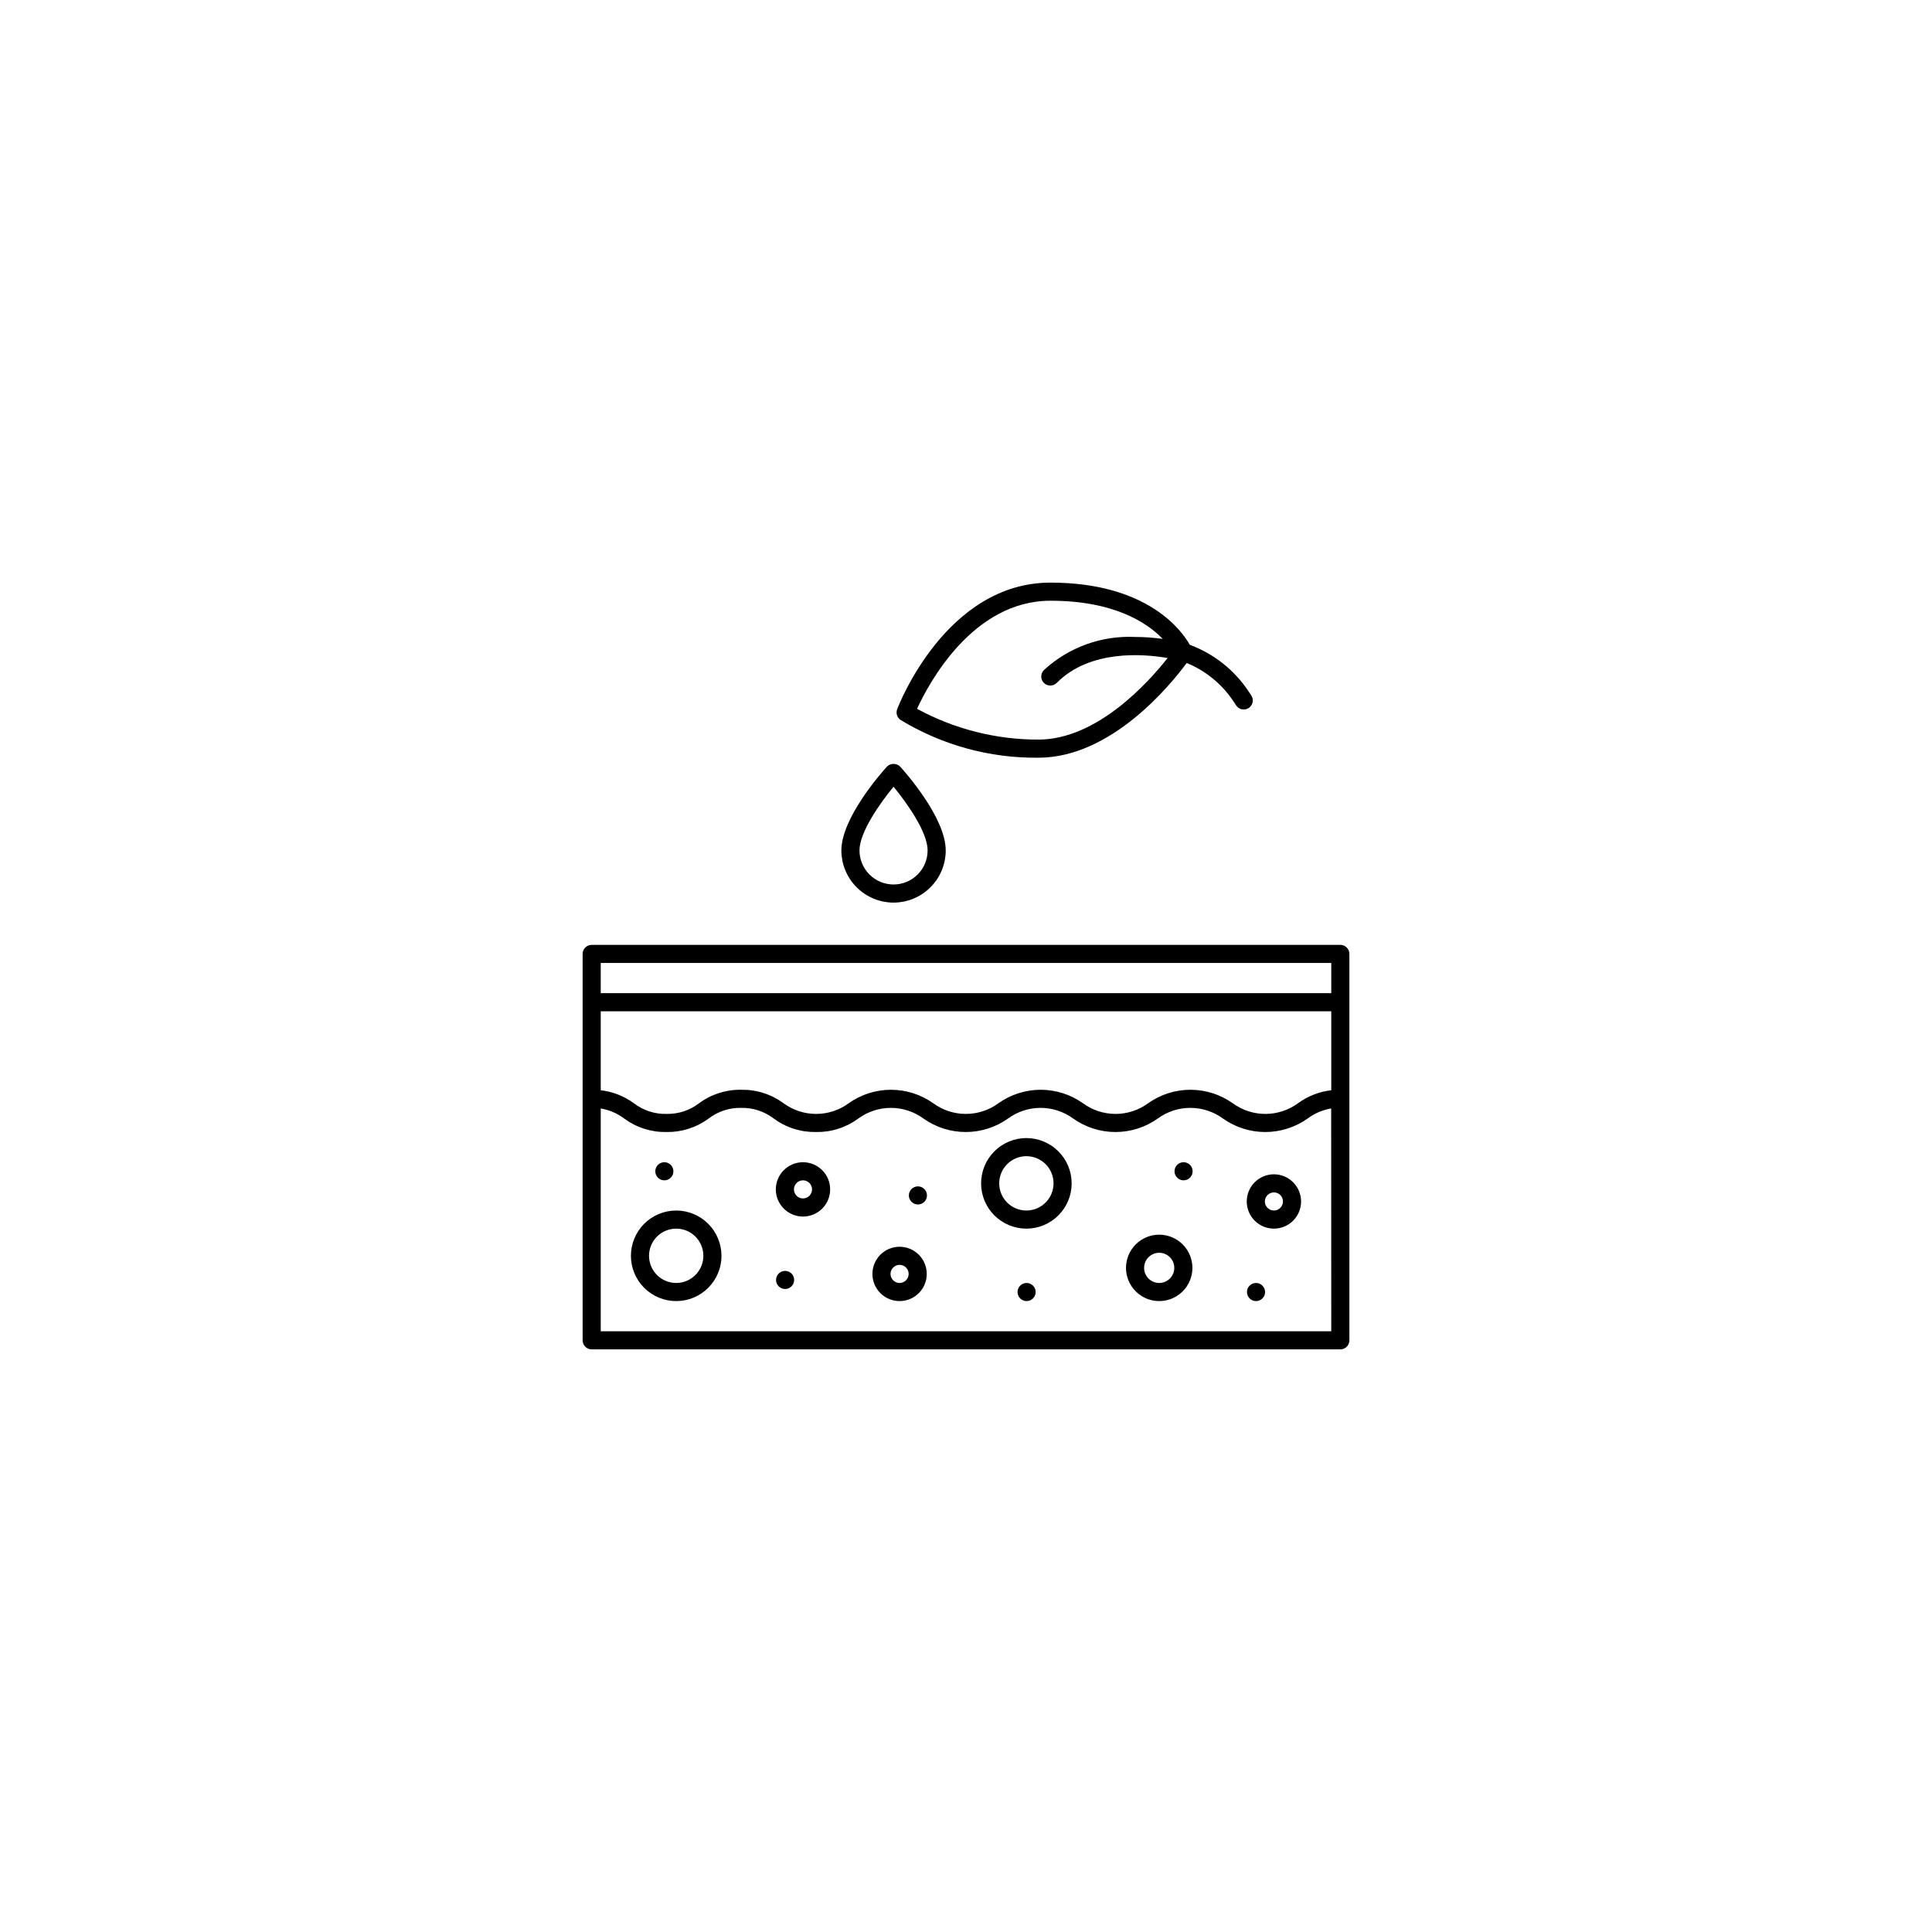 <svg xmlns="http://www.w3.org/2000/svg" xmlns:xlink="http://www.w3.org/1999/xlink" width="1080" zoomAndPan="magnify" viewBox="0 0 810 810" height="1080" preserveAspectRatio="xMidYMid meet" version="1.0"><path fill="#000000" d="M 561.938 396.141 L 248.062 396.141 C 247.559 396.141 247.074 396.238 246.609 396.43 C 246.145 396.621 245.734 396.898 245.379 397.254 C 245.023 397.609 244.746 398.02 244.555 398.484 C 244.363 398.949 244.266 399.434 244.266 399.938 L 244.266 561.938 C 244.266 562.441 244.363 562.926 244.555 563.391 C 244.746 563.855 245.023 564.266 245.379 564.621 C 245.734 564.977 246.145 565.254 246.609 565.445 C 247.074 565.637 247.559 565.734 248.062 565.734 L 561.938 565.734 C 562.441 565.734 562.926 565.637 563.391 565.445 C 563.855 565.254 564.266 564.977 564.621 564.621 C 564.977 564.266 565.254 563.855 565.445 563.391 C 565.637 562.926 565.734 562.441 565.734 561.938 L 565.734 399.938 C 565.734 399.434 565.637 398.949 565.445 398.484 C 565.254 398.02 564.977 397.609 564.621 397.254 C 564.266 396.898 563.855 396.621 563.391 396.43 C 562.926 396.238 562.441 396.141 561.938 396.141 Z M 558.141 558.141 L 251.859 558.141 L 251.859 464.738 C 255.473 465.34 258.742 466.738 261.676 468.934 C 264.238 470.828 267.035 472.258 270.066 473.23 C 273.102 474.199 276.211 474.66 279.395 474.605 C 282.578 474.66 285.688 474.203 288.723 473.23 C 291.754 472.262 294.551 470.828 297.113 468.934 C 299.066 467.441 301.215 466.312 303.551 465.551 C 305.891 464.785 308.289 464.43 310.746 464.48 C 313.203 464.43 315.602 464.785 317.938 465.547 C 320.273 466.312 322.418 467.441 324.371 468.934 C 326.938 470.828 329.738 472.262 332.777 473.234 C 335.82 474.203 338.934 474.66 342.125 474.605 C 345.312 474.66 348.426 474.203 351.465 473.234 C 354.504 472.262 357.309 470.828 359.871 468.934 C 360.855 468.215 361.891 467.578 362.973 467.023 C 364.055 466.469 365.176 466 366.336 465.621 C 367.492 465.242 368.672 464.957 369.875 464.766 C 371.078 464.574 372.289 464.48 373.508 464.48 C 374.723 464.48 375.934 464.574 377.137 464.766 C 378.34 464.957 379.52 465.242 380.676 465.621 C 381.836 466 382.957 466.469 384.039 467.023 C 385.125 467.578 386.156 468.215 387.141 468.934 C 388.426 469.852 389.777 470.664 391.191 471.371 C 392.605 472.078 394.066 472.672 395.574 473.152 C 397.078 473.633 398.613 473.996 400.176 474.238 C 401.734 474.48 403.309 474.605 404.887 474.605 C 406.469 474.605 408.039 474.48 409.602 474.238 C 411.164 473.996 412.699 473.633 414.203 473.152 C 415.711 472.672 417.172 472.078 418.586 471.371 C 420 470.664 421.348 469.852 422.637 468.934 C 423.621 468.215 424.656 467.578 425.738 467.023 C 426.82 466.465 427.941 466 429.102 465.621 C 430.258 465.242 431.438 464.957 432.641 464.766 C 433.844 464.574 435.055 464.48 436.273 464.48 C 437.492 464.48 438.703 464.574 439.906 464.766 C 441.109 464.957 442.289 465.242 443.445 465.621 C 444.605 466 445.727 466.465 446.809 467.023 C 447.895 467.578 448.926 468.215 449.91 468.934 C 451.199 469.852 452.551 470.664 453.965 471.371 C 455.379 472.078 456.836 472.672 458.344 473.152 C 459.848 473.633 461.383 473.996 462.945 474.238 C 464.508 474.484 466.078 474.605 467.66 474.605 C 469.242 474.605 470.812 474.484 472.375 474.238 C 473.938 473.996 475.473 473.633 476.98 473.152 C 478.484 472.672 479.945 472.078 481.359 471.371 C 482.773 470.664 484.125 469.852 485.414 468.934 C 486.398 468.215 487.43 467.578 488.516 467.023 C 489.602 466.465 490.723 466 491.883 465.621 C 493.039 465.242 494.223 464.957 495.426 464.766 C 496.629 464.574 497.84 464.48 499.059 464.48 C 500.277 464.48 501.488 464.574 502.691 464.766 C 503.895 464.957 505.078 465.242 506.234 465.621 C 507.395 466 508.516 466.465 509.602 467.023 C 510.688 467.578 511.719 468.215 512.703 468.934 C 513.996 469.852 515.348 470.664 516.762 471.371 C 518.18 472.078 519.641 472.672 521.148 473.152 C 522.656 473.633 524.191 473.996 525.754 474.238 C 527.32 474.484 528.891 474.605 530.473 474.605 C 532.055 474.605 533.629 474.484 535.191 474.238 C 536.758 473.996 538.293 473.633 539.801 473.152 C 541.309 472.672 542.77 472.078 544.184 471.371 C 545.602 470.664 546.953 469.852 548.242 468.934 C 551.191 466.738 554.477 465.34 558.102 464.73 Z M 558.141 457.09 C 555.613 457.379 553.168 457.988 550.801 458.918 C 548.43 459.844 546.219 461.059 544.168 462.562 C 543.184 463.281 542.148 463.918 541.062 464.473 C 539.977 465.027 538.855 465.496 537.695 465.875 C 536.535 466.25 535.355 466.535 534.148 466.727 C 532.945 466.918 531.734 467.016 530.516 467.016 C 529.297 467.016 528.082 466.918 526.879 466.727 C 525.676 466.535 524.492 466.25 523.332 465.875 C 522.176 465.496 521.051 465.027 519.965 464.473 C 518.883 463.918 517.848 463.281 516.859 462.562 C 515.57 461.645 514.219 460.832 512.805 460.125 C 511.391 459.418 509.93 458.824 508.422 458.344 C 506.914 457.859 505.379 457.5 503.816 457.254 C 502.254 457.012 500.68 456.891 499.098 456.891 C 497.516 456.891 495.945 457.012 494.383 457.254 C 492.82 457.5 491.285 457.859 489.777 458.344 C 488.27 458.824 486.809 459.418 485.395 460.125 C 483.98 460.832 482.625 461.645 481.336 462.562 C 480.355 463.281 479.32 463.918 478.234 464.473 C 477.152 465.027 476.031 465.496 474.871 465.875 C 473.715 466.25 472.535 466.535 471.332 466.727 C 470.129 466.918 468.918 467.016 467.699 467.016 C 466.48 467.016 465.27 466.918 464.066 466.727 C 462.863 466.535 461.684 466.25 460.523 465.875 C 459.367 465.496 458.246 465.027 457.16 464.473 C 456.078 463.918 455.043 463.281 454.062 462.562 C 452.773 461.645 451.422 460.832 450.008 460.125 C 448.594 459.418 447.137 458.824 445.629 458.344 C 444.125 457.863 442.59 457.5 441.027 457.258 C 439.465 457.012 437.895 456.891 436.312 456.891 C 434.734 456.891 433.16 457.012 431.602 457.258 C 430.039 457.5 428.504 457.863 427 458.344 C 425.492 458.824 424.035 459.418 422.621 460.125 C 421.207 460.832 419.855 461.645 418.566 462.562 C 417.586 463.281 416.551 463.918 415.469 464.473 C 414.383 465.027 413.262 465.496 412.105 465.875 C 410.945 466.254 409.766 466.535 408.562 466.73 C 407.359 466.922 406.148 467.016 404.934 467.016 C 403.715 467.016 402.504 466.922 401.301 466.73 C 400.098 466.535 398.918 466.254 397.758 465.875 C 396.602 465.496 395.48 465.027 394.395 464.473 C 393.312 463.918 392.277 463.281 391.297 462.562 C 390.008 461.645 388.656 460.832 387.242 460.125 C 385.828 459.418 384.367 458.824 382.863 458.344 C 381.355 457.863 379.824 457.5 378.262 457.258 C 376.699 457.012 375.129 456.891 373.547 456.891 C 371.965 456.891 370.395 457.012 368.832 457.258 C 367.27 457.5 365.734 457.863 364.23 458.344 C 362.723 458.824 361.266 459.418 359.852 460.125 C 358.438 460.832 357.086 461.645 355.797 462.562 C 354.816 463.281 353.781 463.918 352.699 464.473 C 351.613 465.027 350.492 465.496 349.336 465.875 C 348.18 466.25 346.996 466.535 345.797 466.727 C 344.594 466.918 343.383 467.016 342.164 467.016 C 340.945 467.016 339.734 466.918 338.535 466.727 C 337.332 466.535 336.152 466.25 334.992 465.875 C 333.836 465.496 332.715 465.027 331.633 464.473 C 330.547 463.918 329.516 463.281 328.531 462.562 C 325.969 460.668 323.172 459.234 320.141 458.266 C 317.105 457.293 313.996 456.836 310.812 456.891 C 307.621 456.832 304.508 457.289 301.469 458.262 C 298.43 459.23 295.629 460.664 293.062 462.562 C 291.109 464.055 288.965 465.184 286.629 465.945 C 284.293 466.711 281.898 467.066 279.441 467.016 C 276.977 467.07 274.574 466.719 272.23 465.953 C 269.887 465.191 267.738 464.059 265.781 462.562 C 263.738 461.062 261.535 459.848 259.176 458.922 C 256.816 457.992 254.379 457.383 251.859 457.09 L 251.859 423.984 L 558.141 423.984 Z M 558.141 416.391 L 251.859 416.391 L 251.859 403.734 L 558.141 403.734 Z M 558.141 416.391 " fill-opacity="1" fill-rule="nonzero"/><path fill="#000000" d="M 283.5 507.516 C 282.879 507.516 282.258 507.547 281.641 507.605 C 281.02 507.668 280.406 507.758 279.797 507.879 C 279.188 508 278.586 508.152 277.988 508.332 C 277.395 508.512 276.809 508.723 276.234 508.961 C 275.66 509.199 275.098 509.465 274.551 509.758 C 274.004 510.051 273.469 510.371 272.953 510.715 C 272.438 511.059 271.938 511.43 271.457 511.824 C 270.977 512.219 270.516 512.637 270.074 513.074 C 269.637 513.516 269.219 513.977 268.824 514.457 C 268.43 514.938 268.059 515.438 267.715 515.953 C 267.371 516.469 267.051 517.004 266.758 517.551 C 266.465 518.098 266.199 518.66 265.961 519.234 C 265.723 519.809 265.512 520.395 265.332 520.988 C 265.152 521.586 265 522.188 264.879 522.797 C 264.758 523.406 264.668 524.02 264.605 524.641 C 264.547 525.258 264.516 525.879 264.516 526.5 C 264.516 527.121 264.547 527.742 264.605 528.359 C 264.668 528.98 264.758 529.594 264.879 530.203 C 265 530.812 265.152 531.414 265.332 532.012 C 265.512 532.605 265.723 533.191 265.961 533.766 C 266.199 534.34 266.465 534.902 266.758 535.449 C 267.051 535.996 267.371 536.531 267.715 537.047 C 268.059 537.562 268.43 538.062 268.824 538.543 C 269.219 539.023 269.637 539.484 270.074 539.926 C 270.516 540.363 270.977 540.781 271.457 541.176 C 271.938 541.57 272.438 541.941 272.953 542.285 C 273.469 542.629 274.004 542.949 274.551 543.242 C 275.098 543.535 275.66 543.801 276.234 544.039 C 276.809 544.277 277.395 544.488 277.988 544.668 C 278.586 544.848 279.188 545 279.797 545.121 C 280.406 545.242 281.02 545.332 281.641 545.395 C 282.258 545.453 282.879 545.484 283.5 545.484 C 284.121 545.484 284.742 545.453 285.359 545.395 C 285.98 545.332 286.594 545.242 287.203 545.121 C 287.812 545 288.414 544.848 289.012 544.668 C 289.605 544.488 290.191 544.277 290.766 544.039 C 291.34 543.801 291.902 543.535 292.449 543.242 C 292.996 542.949 293.531 542.629 294.047 542.285 C 294.562 541.941 295.062 541.57 295.543 541.176 C 296.023 540.781 296.484 540.363 296.926 539.926 C 297.363 539.484 297.781 539.023 298.176 538.543 C 298.57 538.062 298.941 537.562 299.285 537.047 C 299.629 536.531 299.949 535.996 300.242 535.449 C 300.535 534.902 300.801 534.34 301.039 533.766 C 301.277 533.191 301.488 532.605 301.668 532.012 C 301.848 531.414 302 530.812 302.121 530.203 C 302.242 529.594 302.332 528.98 302.395 528.359 C 302.453 527.742 302.484 527.121 302.484 526.5 C 302.484 525.879 302.453 525.258 302.391 524.641 C 302.328 524.02 302.238 523.406 302.117 522.797 C 301.992 522.188 301.844 521.586 301.66 520.992 C 301.48 520.398 301.27 519.812 301.031 519.238 C 300.793 518.664 300.527 518.105 300.234 517.555 C 299.941 517.008 299.621 516.477 299.277 515.957 C 298.934 515.441 298.562 514.945 298.168 514.465 C 297.773 513.984 297.355 513.523 296.918 513.082 C 296.477 512.645 296.016 512.227 295.535 511.832 C 295.055 511.438 294.559 511.066 294.043 510.723 C 293.523 510.379 292.992 510.059 292.445 509.766 C 291.895 509.473 291.336 509.207 290.762 508.969 C 290.188 508.73 289.602 508.52 289.008 508.34 C 288.414 508.156 287.812 508.008 287.203 507.883 C 286.594 507.762 285.977 507.672 285.359 507.609 C 284.742 507.547 284.121 507.516 283.5 507.516 Z M 283.5 537.891 C 282.754 537.891 282.012 537.816 281.277 537.672 C 280.543 537.527 279.832 537.309 279.141 537.023 C 278.449 536.738 277.793 536.387 277.172 535.973 C 276.551 535.555 275.973 535.082 275.445 534.555 C 274.918 534.027 274.445 533.449 274.027 532.828 C 273.613 532.207 273.262 531.551 272.977 530.859 C 272.691 530.168 272.473 529.457 272.328 528.723 C 272.184 527.988 272.109 527.246 272.109 526.5 C 272.109 525.754 272.184 525.012 272.328 524.277 C 272.473 523.543 272.691 522.832 272.977 522.141 C 273.262 521.449 273.613 520.793 274.027 520.172 C 274.445 519.551 274.918 518.973 275.445 518.445 C 275.973 517.918 276.551 517.445 277.172 517.027 C 277.793 516.613 278.449 516.262 279.141 515.977 C 279.832 515.691 280.543 515.473 281.277 515.328 C 282.012 515.184 282.754 515.109 283.5 515.109 C 284.246 515.109 284.988 515.184 285.723 515.328 C 286.457 515.473 287.168 515.691 287.859 515.977 C 288.551 516.262 289.207 516.613 289.828 517.027 C 290.449 517.445 291.027 517.918 291.555 518.445 C 292.082 518.973 292.555 519.551 292.973 520.172 C 293.387 520.793 293.738 521.449 294.023 522.141 C 294.309 522.832 294.527 523.543 294.672 524.277 C 294.816 525.012 294.891 525.754 294.891 526.5 C 294.891 527.246 294.816 527.988 294.668 528.723 C 294.523 529.453 294.305 530.168 294.02 530.855 C 293.734 531.547 293.383 532.203 292.965 532.824 C 292.551 533.445 292.078 534.02 291.551 534.551 C 291.02 535.078 290.445 535.551 289.824 535.965 C 289.203 536.383 288.547 536.734 287.855 537.02 C 287.168 537.305 286.453 537.523 285.723 537.668 C 284.988 537.816 284.246 537.891 283.5 537.891 Z M 283.5 537.891 " fill-opacity="1" fill-rule="nonzero"/><path fill="#000000" d="M 430.312 477.141 C 429.691 477.141 429.07 477.172 428.453 477.23 C 427.832 477.293 427.219 477.383 426.609 477.504 C 426 477.625 425.398 477.777 424.801 477.957 C 424.207 478.137 423.621 478.348 423.047 478.586 C 422.473 478.824 421.91 479.09 421.363 479.383 C 420.816 479.676 420.281 479.996 419.766 480.34 C 419.25 480.684 418.75 481.055 418.27 481.449 C 417.789 481.844 417.328 482.262 416.887 482.699 C 416.449 483.141 416.031 483.602 415.637 484.082 C 415.242 484.562 414.871 485.062 414.527 485.578 C 414.184 486.094 413.863 486.629 413.57 487.176 C 413.277 487.723 413.012 488.285 412.773 488.859 C 412.535 489.434 412.324 490.02 412.145 490.613 C 411.965 491.211 411.812 491.812 411.691 492.422 C 411.57 493.031 411.48 493.645 411.418 494.266 C 411.359 494.883 411.328 495.504 411.328 496.125 C 411.328 496.746 411.359 497.367 411.418 497.984 C 411.48 498.605 411.57 499.219 411.691 499.828 C 411.812 500.438 411.965 501.039 412.145 501.637 C 412.324 502.23 412.535 502.816 412.773 503.391 C 413.012 503.965 413.277 504.527 413.57 505.074 C 413.863 505.621 414.184 506.156 414.527 506.672 C 414.871 507.188 415.242 507.688 415.637 508.168 C 416.031 508.648 416.449 509.109 416.887 509.551 C 417.328 509.988 417.789 510.406 418.27 510.801 C 418.75 511.195 419.25 511.566 419.766 511.91 C 420.281 512.254 420.816 512.574 421.363 512.867 C 421.91 513.16 422.473 513.426 423.047 513.664 C 423.621 513.902 424.207 514.113 424.801 514.293 C 425.398 514.473 426 514.625 426.609 514.746 C 427.219 514.867 427.832 514.957 428.453 515.02 C 429.07 515.078 429.691 515.109 430.312 515.109 C 430.934 515.109 431.555 515.078 432.172 515.02 C 432.793 514.957 433.406 514.867 434.016 514.746 C 434.625 514.625 435.227 514.473 435.824 514.293 C 436.418 514.113 437.004 513.902 437.578 513.664 C 438.152 513.426 438.715 513.16 439.262 512.867 C 439.809 512.574 440.344 512.254 440.859 511.91 C 441.375 511.566 441.875 511.195 442.355 510.801 C 442.836 510.406 443.297 509.988 443.738 509.551 C 444.176 509.109 444.594 508.648 444.988 508.168 C 445.383 507.688 445.75 507.188 446.098 506.672 C 446.441 506.156 446.762 505.621 447.055 505.074 C 447.348 504.527 447.613 503.965 447.852 503.391 C 448.09 502.816 448.301 502.23 448.48 501.637 C 448.66 501.039 448.812 500.438 448.934 499.828 C 449.055 499.219 449.145 498.605 449.207 497.984 C 449.266 497.367 449.297 496.746 449.297 496.125 C 449.297 495.504 449.266 494.883 449.203 494.266 C 449.141 493.648 449.051 493.031 448.93 492.422 C 448.805 491.812 448.656 491.211 448.473 490.617 C 448.293 490.023 448.082 489.438 447.844 488.863 C 447.605 488.289 447.34 487.73 447.047 487.18 C 446.754 486.633 446.434 486.102 446.09 485.582 C 445.746 485.066 445.375 484.57 444.98 484.09 C 444.586 483.609 444.168 483.148 443.73 482.707 C 443.289 482.27 442.828 481.852 442.348 481.457 C 441.867 481.062 441.371 480.691 440.855 480.348 C 440.336 480.004 439.805 479.684 439.258 479.391 C 438.707 479.098 438.148 478.832 437.574 478.594 C 437 478.355 436.414 478.145 435.82 477.965 C 435.227 477.781 434.625 477.633 434.016 477.508 C 433.406 477.387 432.789 477.297 432.172 477.234 C 431.555 477.172 430.934 477.141 430.312 477.141 Z M 430.312 507.516 C 429.566 507.516 428.824 507.441 428.09 507.297 C 427.355 507.152 426.645 506.934 425.953 506.648 C 425.262 506.363 424.605 506.012 423.984 505.598 C 423.363 505.18 422.785 504.707 422.258 504.18 C 421.73 503.652 421.258 503.074 420.84 502.453 C 420.426 501.832 420.074 501.176 419.789 500.484 C 419.504 499.793 419.285 499.082 419.141 498.348 C 418.996 497.613 418.922 496.871 418.922 496.125 C 418.922 495.379 418.996 494.637 419.141 493.902 C 419.285 493.168 419.504 492.457 419.789 491.766 C 420.074 491.074 420.426 490.418 420.84 489.797 C 421.258 489.176 421.73 488.598 422.258 488.07 C 422.785 487.543 423.363 487.07 423.984 486.652 C 424.605 486.238 425.262 485.887 425.953 485.602 C 426.645 485.316 427.355 485.098 428.09 484.953 C 428.824 484.809 429.566 484.734 430.312 484.734 C 431.059 484.734 431.801 484.809 432.535 484.953 C 433.27 485.098 433.98 485.316 434.672 485.602 C 435.363 485.887 436.02 486.238 436.641 486.652 C 437.262 487.07 437.84 487.543 438.367 488.07 C 438.895 488.598 439.367 489.176 439.785 489.797 C 440.199 490.418 440.551 491.074 440.836 491.766 C 441.121 492.457 441.34 493.168 441.484 493.902 C 441.629 494.637 441.703 495.379 441.703 496.125 C 441.703 496.871 441.629 497.613 441.48 498.348 C 441.336 499.078 441.117 499.793 440.832 500.48 C 440.547 501.172 440.195 501.828 439.777 502.449 C 439.363 503.07 438.891 503.645 438.363 504.176 C 437.832 504.703 437.258 505.176 436.637 505.59 C 436.016 506.008 435.359 506.359 434.668 506.645 C 433.98 506.93 433.266 507.148 432.535 507.293 C 431.801 507.441 431.059 507.516 430.312 507.516 Z M 430.312 507.516 " fill-opacity="1" fill-rule="nonzero"/><path fill="#000000" d="M 486 517.641 C 485.086 517.641 484.18 517.73 483.285 517.906 C 482.387 518.086 481.516 518.352 480.672 518.699 C 479.828 519.051 479.027 519.48 478.266 519.988 C 477.504 520.496 476.801 521.07 476.156 521.719 C 475.508 522.363 474.934 523.066 474.426 523.828 C 473.918 524.59 473.488 525.391 473.137 526.234 C 472.789 527.078 472.523 527.949 472.344 528.848 C 472.168 529.742 472.078 530.648 472.078 531.562 C 472.078 532.477 472.168 533.383 472.344 534.277 C 472.523 535.176 472.789 536.047 473.137 536.891 C 473.488 537.734 473.918 538.535 474.426 539.297 C 474.934 540.059 475.508 540.762 476.156 541.406 C 476.801 542.055 477.504 542.629 478.266 543.137 C 479.027 543.645 479.828 544.074 480.672 544.426 C 481.516 544.773 482.387 545.039 483.285 545.219 C 484.18 545.395 485.086 545.484 486 545.484 C 486.914 545.484 487.82 545.395 488.715 545.219 C 489.613 545.039 490.484 544.773 491.328 544.426 C 492.172 544.074 492.973 543.645 493.734 543.137 C 494.496 542.629 495.199 542.055 495.844 541.406 C 496.492 540.762 497.066 540.059 497.574 539.297 C 498.082 538.535 498.512 537.734 498.863 536.891 C 499.211 536.047 499.477 535.176 499.656 534.277 C 499.832 533.383 499.922 532.477 499.922 531.562 C 499.922 530.648 499.832 529.742 499.652 528.848 C 499.473 527.949 499.211 527.082 498.859 526.238 C 498.508 525.391 498.082 524.59 497.574 523.832 C 497.066 523.07 496.488 522.367 495.84 521.723 C 495.195 521.074 494.492 520.496 493.73 519.988 C 492.973 519.48 492.172 519.055 491.324 518.703 C 490.48 518.352 489.613 518.09 488.715 517.91 C 487.82 517.73 486.914 517.641 486 517.641 Z M 486 537.891 C 485.586 537.891 485.172 537.852 484.766 537.77 C 484.359 537.688 483.961 537.566 483.578 537.41 C 483.195 537.25 482.828 537.055 482.484 536.824 C 482.141 536.594 481.82 536.332 481.523 536.039 C 481.23 535.742 480.969 535.422 480.738 535.078 C 480.508 534.734 480.312 534.367 480.152 533.984 C 479.996 533.602 479.875 533.203 479.793 532.797 C 479.711 532.391 479.672 531.977 479.672 531.562 C 479.672 531.148 479.711 530.734 479.793 530.328 C 479.875 529.922 479.996 529.523 480.152 529.141 C 480.312 528.758 480.508 528.391 480.738 528.047 C 480.969 527.703 481.23 527.383 481.523 527.086 C 481.82 526.793 482.141 526.531 482.484 526.301 C 482.828 526.07 483.195 525.875 483.578 525.715 C 483.961 525.559 484.359 525.438 484.766 525.355 C 485.172 525.273 485.586 525.234 486 525.234 C 486.414 525.234 486.828 525.273 487.234 525.355 C 487.641 525.438 488.039 525.559 488.422 525.715 C 488.805 525.875 489.172 526.07 489.516 526.301 C 489.859 526.531 490.18 526.793 490.477 527.086 C 490.77 527.383 491.031 527.703 491.262 528.047 C 491.492 528.391 491.688 528.758 491.848 529.141 C 492.004 529.523 492.125 529.922 492.207 530.328 C 492.289 530.734 492.328 531.148 492.328 531.562 C 492.328 531.977 492.285 532.391 492.203 532.797 C 492.125 533.203 492.004 533.598 491.844 533.984 C 491.684 534.367 491.488 534.73 491.258 535.074 C 491.027 535.422 490.766 535.742 490.473 536.035 C 490.18 536.328 489.859 536.59 489.512 536.82 C 489.168 537.051 488.805 537.246 488.422 537.406 C 488.035 537.566 487.641 537.688 487.234 537.766 C 486.828 537.848 486.414 537.891 486 537.891 Z M 486 537.891 " fill-opacity="1" fill-rule="nonzero"/><path fill="#000000" d="M 336.656 487.266 C 335.91 487.266 335.168 487.34 334.434 487.484 C 333.699 487.629 332.988 487.848 332.297 488.133 C 331.605 488.418 330.949 488.77 330.328 489.184 C 329.707 489.602 329.129 490.074 328.602 490.602 C 328.074 491.129 327.602 491.707 327.184 492.328 C 326.77 492.949 326.418 493.605 326.133 494.297 C 325.848 494.988 325.629 495.699 325.484 496.434 C 325.34 497.168 325.266 497.91 325.266 498.656 C 325.266 499.402 325.34 500.145 325.484 500.879 C 325.629 501.613 325.848 502.324 326.133 503.016 C 326.418 503.707 326.77 504.363 327.184 504.984 C 327.602 505.605 328.074 506.184 328.602 506.711 C 329.129 507.238 329.707 507.711 330.328 508.129 C 330.949 508.543 331.605 508.895 332.297 509.18 C 332.988 509.465 333.699 509.684 334.434 509.828 C 335.168 509.973 335.91 510.047 336.656 510.047 C 337.402 510.047 338.145 509.973 338.879 509.828 C 339.613 509.684 340.324 509.465 341.016 509.18 C 341.707 508.895 342.363 508.543 342.984 508.129 C 343.605 507.711 344.184 507.238 344.711 506.711 C 345.238 506.184 345.711 505.605 346.129 504.984 C 346.543 504.363 346.895 503.707 347.18 503.016 C 347.465 502.324 347.684 501.613 347.828 500.879 C 347.973 500.145 348.047 499.402 348.047 498.656 C 348.047 497.91 347.973 497.168 347.824 496.434 C 347.68 495.703 347.461 494.988 347.176 494.301 C 346.891 493.609 346.539 492.953 346.121 492.332 C 345.707 491.711 345.234 491.137 344.707 490.605 C 344.176 490.078 343.602 489.605 342.98 489.191 C 342.359 488.773 341.703 488.422 341.012 488.137 C 340.324 487.852 339.609 487.633 338.879 487.488 C 338.145 487.34 337.402 487.266 336.656 487.266 Z M 336.656 502.453 C 336.152 502.453 335.668 502.355 335.203 502.164 C 334.738 501.973 334.328 501.695 333.973 501.34 C 333.617 500.984 333.34 500.574 333.148 500.109 C 332.957 499.645 332.859 499.16 332.859 498.656 C 332.859 498.152 332.957 497.668 333.148 497.203 C 333.34 496.738 333.617 496.328 333.973 495.973 C 334.328 495.617 334.738 495.34 335.203 495.148 C 335.668 494.957 336.152 494.859 336.656 494.859 C 337.16 494.859 337.645 494.957 338.109 495.148 C 338.574 495.34 338.984 495.617 339.34 495.973 C 339.695 496.328 339.973 496.738 340.164 497.203 C 340.355 497.668 340.453 498.152 340.453 498.656 C 340.453 499.16 340.355 499.645 340.164 500.109 C 339.969 500.574 339.695 500.984 339.34 501.34 C 338.984 501.695 338.574 501.969 338.109 502.164 C 337.645 502.355 337.16 502.453 336.656 502.453 Z M 336.656 502.453 " fill-opacity="1" fill-rule="nonzero"/><path fill="#000000" d="M 377.156 522.703 C 376.41 522.703 375.668 522.777 374.934 522.922 C 374.199 523.066 373.488 523.285 372.797 523.57 C 372.105 523.855 371.449 524.207 370.828 524.621 C 370.207 525.039 369.629 525.512 369.102 526.039 C 368.574 526.566 368.102 527.145 367.684 527.766 C 367.27 528.387 366.918 529.043 366.633 529.734 C 366.348 530.426 366.129 531.137 365.984 531.871 C 365.84 532.605 365.766 533.348 365.766 534.094 C 365.766 534.84 365.84 535.582 365.984 536.316 C 366.129 537.051 366.348 537.762 366.633 538.453 C 366.918 539.145 367.27 539.801 367.684 540.422 C 368.102 541.043 368.574 541.621 369.102 542.148 C 369.629 542.676 370.207 543.148 370.828 543.566 C 371.449 543.98 372.105 544.332 372.797 544.617 C 373.488 544.902 374.199 545.121 374.934 545.266 C 375.668 545.41 376.41 545.484 377.156 545.484 C 377.902 545.484 378.645 545.41 379.379 545.266 C 380.113 545.121 380.824 544.902 381.516 544.617 C 382.207 544.332 382.863 543.98 383.484 543.566 C 384.105 543.148 384.684 542.676 385.211 542.148 C 385.738 541.621 386.211 541.043 386.629 540.422 C 387.043 539.801 387.395 539.145 387.68 538.453 C 387.965 537.762 388.184 537.051 388.328 536.316 C 388.473 535.582 388.547 534.84 388.547 534.094 C 388.547 533.348 388.473 532.605 388.324 531.871 C 388.18 531.141 387.961 530.426 387.676 529.738 C 387.391 529.047 387.039 528.391 386.621 527.77 C 386.207 527.148 385.734 526.574 385.207 526.043 C 384.676 525.516 384.102 525.043 383.48 524.629 C 382.859 524.211 382.203 523.859 381.512 523.574 C 380.824 523.289 380.109 523.07 379.379 522.926 C 378.645 522.777 377.902 522.703 377.156 522.703 Z M 377.156 537.891 C 376.652 537.891 376.168 537.793 375.703 537.602 C 375.238 537.41 374.828 537.133 374.473 536.777 C 374.117 536.422 373.84 536.012 373.648 535.547 C 373.457 535.082 373.359 534.598 373.359 534.094 C 373.359 533.59 373.457 533.105 373.648 532.641 C 373.84 532.176 374.117 531.766 374.473 531.41 C 374.828 531.055 375.238 530.777 375.703 530.586 C 376.168 530.395 376.652 530.297 377.156 530.297 C 377.66 530.297 378.145 530.395 378.609 530.586 C 379.074 530.777 379.484 531.055 379.84 531.41 C 380.195 531.766 380.473 532.176 380.664 532.641 C 380.855 533.105 380.953 533.59 380.953 534.094 C 380.953 534.598 380.855 535.082 380.664 535.547 C 380.469 536.012 380.195 536.422 379.84 536.777 C 379.484 537.133 379.074 537.406 378.609 537.602 C 378.145 537.793 377.66 537.891 377.156 537.891 Z M 377.156 537.891 " fill-opacity="1" fill-rule="nonzero"/><path fill="#000000" d="M 534.094 492.328 C 533.348 492.328 532.605 492.402 531.871 492.547 C 531.137 492.691 530.426 492.91 529.734 493.195 C 529.043 493.48 528.387 493.832 527.766 494.246 C 527.145 494.664 526.566 495.137 526.039 495.664 C 525.512 496.191 525.039 496.77 524.621 497.391 C 524.207 498.012 523.855 498.668 523.57 499.359 C 523.285 500.051 523.066 500.762 522.922 501.496 C 522.777 502.23 522.703 502.973 522.703 503.719 C 522.703 504.465 522.777 505.207 522.922 505.941 C 523.066 506.676 523.285 507.387 523.57 508.078 C 523.855 508.77 524.207 509.426 524.621 510.047 C 525.039 510.668 525.512 511.246 526.039 511.773 C 526.566 512.301 527.145 512.773 527.766 513.191 C 528.387 513.605 529.043 513.957 529.734 514.242 C 530.426 514.527 531.137 514.746 531.871 514.891 C 532.605 515.035 533.348 515.109 534.094 515.109 C 534.84 515.109 535.582 515.035 536.316 514.891 C 537.051 514.746 537.762 514.527 538.453 514.242 C 539.145 513.957 539.801 513.605 540.422 513.191 C 541.043 512.773 541.621 512.301 542.148 511.773 C 542.676 511.246 543.148 510.668 543.566 510.047 C 543.98 509.426 544.332 508.77 544.617 508.078 C 544.902 507.387 545.121 506.676 545.266 505.941 C 545.41 505.207 545.484 504.465 545.484 503.719 C 545.484 502.973 545.41 502.23 545.262 501.496 C 545.117 500.766 544.898 500.051 544.613 499.363 C 544.328 498.672 543.977 498.016 543.559 497.395 C 543.145 496.773 542.672 496.199 542.145 495.668 C 541.613 495.141 541.039 494.668 540.418 494.254 C 539.797 493.836 539.141 493.484 538.449 493.199 C 537.762 492.914 537.047 492.695 536.316 492.551 C 535.582 492.402 534.84 492.328 534.094 492.328 Z M 534.094 507.516 C 533.59 507.516 533.105 507.418 532.641 507.227 C 532.176 507.035 531.766 506.758 531.41 506.402 C 531.055 506.047 530.777 505.637 530.586 505.172 C 530.395 504.707 530.297 504.223 530.297 503.719 C 530.297 503.215 530.395 502.73 530.586 502.266 C 530.777 501.801 531.055 501.391 531.41 501.035 C 531.766 500.68 532.176 500.402 532.641 500.211 C 533.105 500.02 533.59 499.922 534.094 499.922 C 534.598 499.922 535.082 500.02 535.547 500.211 C 536.012 500.402 536.422 500.68 536.777 501.035 C 537.133 501.391 537.41 501.801 537.602 502.266 C 537.793 502.73 537.891 503.215 537.891 503.719 C 537.891 504.223 537.793 504.707 537.602 505.172 C 537.406 505.637 537.133 506.047 536.777 506.402 C 536.422 506.758 536.012 507.031 535.547 507.227 C 535.082 507.418 534.598 507.516 534.094 507.516 Z M 534.094 507.516 " fill-opacity="1" fill-rule="nonzero"/><path fill="#000000" d="M 374.625 378.422 C 375.34 378.422 376.055 378.387 376.77 378.316 C 377.48 378.242 378.188 378.137 378.891 378 C 379.594 377.859 380.289 377.684 380.973 377.477 C 381.656 377.266 382.332 377.027 382.992 376.75 C 383.656 376.477 384.301 376.172 384.934 375.832 C 385.562 375.496 386.18 375.129 386.773 374.73 C 387.367 374.332 387.941 373.906 388.496 373.449 C 389.051 372.996 389.582 372.516 390.086 372.008 C 390.594 371.504 391.074 370.973 391.527 370.418 C 391.984 369.863 392.41 369.289 392.809 368.695 C 393.207 368.102 393.574 367.484 393.91 366.855 C 394.25 366.223 394.555 365.578 394.828 364.914 C 395.105 364.254 395.344 363.578 395.555 362.895 C 395.762 362.211 395.938 361.516 396.078 360.812 C 396.215 360.109 396.32 359.402 396.395 358.691 C 396.465 357.977 396.5 357.262 396.5 356.547 C 396.5 342.816 379.383 323.59 377.434 321.449 C 377.254 321.262 377.055 321.094 376.836 320.945 C 376.621 320.797 376.391 320.672 376.152 320.57 C 375.91 320.465 375.66 320.391 375.402 320.336 C 375.145 320.285 374.887 320.258 374.625 320.258 C 374.363 320.258 374.102 320.285 373.848 320.336 C 373.59 320.391 373.34 320.465 373.098 320.57 C 372.859 320.672 372.629 320.797 372.414 320.945 C 372.195 321.094 371.996 321.262 371.816 321.449 C 369.867 323.59 352.75 342.816 352.75 356.547 C 352.75 357.262 352.785 357.977 352.855 358.691 C 352.93 359.402 353.035 360.109 353.172 360.812 C 353.312 361.516 353.488 362.211 353.695 362.895 C 353.906 363.578 354.145 364.254 354.422 364.914 C 354.695 365.578 355 366.223 355.34 366.855 C 355.676 367.484 356.043 368.102 356.441 368.695 C 356.84 369.289 357.266 369.863 357.723 370.418 C 358.176 370.973 358.656 371.504 359.164 372.008 C 359.668 372.516 360.199 372.996 360.754 373.449 C 361.309 373.906 361.883 374.332 362.477 374.73 C 363.07 375.129 363.688 375.496 364.316 375.832 C 364.949 376.172 365.594 376.477 366.258 376.75 C 366.918 377.027 367.594 377.266 368.277 377.477 C 368.961 377.684 369.656 377.859 370.359 378 C 371.062 378.137 371.77 378.242 372.48 378.316 C 373.195 378.387 373.91 378.422 374.625 378.422 Z M 374.625 329.82 C 380.23 336.652 388.906 348.855 388.906 356.543 C 388.906 357.48 388.816 358.406 388.633 359.328 C 388.449 360.246 388.18 361.141 387.82 362.008 C 387.461 362.875 387.02 363.695 386.5 364.477 C 385.977 365.254 385.387 365.977 384.723 366.641 C 384.059 367.305 383.34 367.895 382.559 368.418 C 381.781 368.938 380.957 369.379 380.09 369.734 C 379.223 370.094 378.332 370.367 377.41 370.547 C 376.492 370.73 375.562 370.824 374.625 370.824 C 373.688 370.824 372.758 370.73 371.84 370.547 C 370.918 370.367 370.027 370.094 369.16 369.734 C 368.293 369.379 367.469 368.938 366.691 368.418 C 365.91 367.895 365.191 367.305 364.527 366.641 C 363.863 365.977 363.27 365.254 362.75 364.477 C 362.23 363.695 361.789 362.875 361.43 362.008 C 361.07 361.141 360.801 360.246 360.617 359.328 C 360.434 358.406 360.344 357.48 360.344 356.543 C 360.344 348.863 369.02 336.656 374.625 329.828 Z M 374.625 329.82 " fill-opacity="1" fill-rule="nonzero"/><path fill="#000000" d="M 377.539 301.82 C 381.875 304.457 386.367 306.777 391.027 308.781 C 395.684 310.789 400.457 312.461 405.348 313.801 C 410.238 315.145 415.195 316.137 420.227 316.785 C 425.254 317.434 430.305 317.73 435.375 317.672 C 465.961 317.672 490.809 287.07 497.523 277.961 C 501.496 279.586 505.145 281.758 508.469 284.473 C 511.793 287.188 514.648 290.328 517.031 293.898 L 518.277 295.766 C 518.559 296.188 518.906 296.535 519.324 296.816 C 519.742 297.098 520.199 297.289 520.695 297.387 C 521.191 297.484 521.684 297.488 522.18 297.391 C 522.672 297.289 523.129 297.102 523.551 296.82 C 523.969 296.543 524.32 296.191 524.598 295.773 C 524.879 295.355 525.066 294.898 525.168 294.402 C 525.266 293.91 525.266 293.414 525.164 292.918 C 525.066 292.426 524.879 291.969 524.598 291.551 L 523.352 289.688 C 521.875 287.484 520.238 285.406 518.438 283.461 C 516.641 281.516 514.699 279.719 512.617 278.078 C 510.535 276.434 508.34 274.965 506.027 273.668 C 503.715 272.367 501.316 271.258 498.828 270.336 C 495.539 264.504 481.176 244.266 440.438 244.266 C 396.898 244.266 376.969 295.168 376.145 297.332 C 375.992 297.73 375.91 298.141 375.895 298.566 C 375.883 298.992 375.938 299.41 376.066 299.816 C 376.191 300.227 376.383 300.602 376.637 300.941 C 376.887 301.285 377.191 301.578 377.539 301.82 Z M 440.438 251.859 C 467.102 251.859 480.938 261.078 487.484 267.855 C 483.621 267.324 479.738 267.055 475.84 267.047 C 472.367 266.883 468.914 267.062 465.477 267.586 C 462.039 268.105 458.688 268.961 455.418 270.145 C 452.148 271.328 449.027 272.82 446.055 274.625 C 443.082 276.426 440.316 278.504 437.754 280.852 C 437.566 281.027 437.402 281.215 437.254 281.426 C 437.105 281.633 436.977 281.852 436.875 282.086 C 436.77 282.316 436.691 282.559 436.637 282.809 C 436.582 283.055 436.551 283.309 436.547 283.562 C 436.543 283.816 436.562 284.07 436.609 284.32 C 436.656 284.57 436.727 284.816 436.824 285.051 C 436.918 285.289 437.035 285.512 437.176 285.727 C 437.316 285.938 437.477 286.133 437.656 286.316 C 437.84 286.496 438.035 286.656 438.246 286.797 C 438.461 286.938 438.684 287.055 438.922 287.152 C 439.156 287.246 439.402 287.316 439.652 287.363 C 439.902 287.41 440.156 287.43 440.41 287.426 C 440.664 287.422 440.918 287.391 441.164 287.336 C 441.414 287.281 441.656 287.203 441.887 287.098 C 442.121 286.996 442.34 286.867 442.547 286.719 C 442.758 286.574 442.945 286.406 443.121 286.219 C 457.012 272.32 479.242 274.105 489.527 275.875 C 481.43 286.168 459.906 310.078 435.359 310.078 C 426.473 310.09 417.723 309.004 409.109 306.82 C 400.496 304.633 392.285 301.418 384.48 297.168 C 389.254 286.75 407.691 251.859 440.438 251.859 Z M 440.438 251.859 " fill-opacity="1" fill-rule="nonzero"/><path fill="#000000" d="M 282.324 491.062 C 282.324 491.566 282.23 492.051 282.035 492.516 C 281.844 492.98 281.57 493.391 281.215 493.746 C 280.855 494.102 280.445 494.379 279.98 494.57 C 279.516 494.762 279.031 494.859 278.527 494.859 C 278.023 494.859 277.539 494.762 277.074 494.57 C 276.609 494.379 276.199 494.102 275.844 493.746 C 275.488 493.391 275.215 492.98 275.02 492.516 C 274.828 492.051 274.73 491.566 274.73 491.062 C 274.73 490.559 274.828 490.074 275.02 489.609 C 275.215 489.145 275.488 488.734 275.844 488.379 C 276.199 488.023 276.609 487.746 277.074 487.555 C 277.539 487.363 278.023 487.266 278.527 487.266 C 279.031 487.266 279.516 487.363 279.98 487.555 C 280.445 487.746 280.855 488.023 281.215 488.379 C 281.57 488.734 281.844 489.145 282.035 489.609 C 282.23 490.074 282.324 490.559 282.324 491.062 Z M 282.324 491.062 " fill-opacity="1" fill-rule="nonzero"/><path fill="#000000" d="M 388.637 501.188 C 388.637 501.691 388.543 502.176 388.348 502.641 C 388.156 503.105 387.883 503.516 387.527 503.871 C 387.168 504.227 386.758 504.504 386.293 504.695 C 385.828 504.887 385.344 504.984 384.84 504.984 C 384.336 504.984 383.852 504.887 383.387 504.695 C 382.922 504.504 382.512 504.227 382.156 503.871 C 381.801 503.516 381.527 503.105 381.332 502.641 C 381.141 502.176 381.043 501.691 381.043 501.188 C 381.043 500.684 381.141 500.199 381.332 499.734 C 381.527 499.27 381.801 498.859 382.156 498.504 C 382.512 498.148 382.922 497.871 383.387 497.68 C 383.852 497.488 384.336 497.391 384.84 497.391 C 385.344 497.391 385.828 497.488 386.293 497.68 C 386.758 497.871 387.168 498.148 387.527 498.504 C 387.883 498.859 388.156 499.27 388.348 499.734 C 388.543 500.199 388.637 500.684 388.637 501.188 Z M 388.637 501.188 " fill-opacity="1" fill-rule="nonzero"/><path fill="#000000" d="M 332.949 536.625 C 332.949 537.129 332.855 537.613 332.66 538.078 C 332.469 538.543 332.195 538.953 331.84 539.309 C 331.48 539.664 331.07 539.941 330.605 540.133 C 330.141 540.324 329.656 540.422 329.152 540.422 C 328.648 540.422 328.164 540.324 327.699 540.133 C 327.234 539.941 326.824 539.664 326.469 539.309 C 326.113 538.953 325.84 538.543 325.645 538.078 C 325.453 537.613 325.355 537.129 325.355 536.625 C 325.355 536.121 325.453 535.637 325.645 535.172 C 325.84 534.707 326.113 534.297 326.469 533.941 C 326.824 533.586 327.234 533.309 327.699 533.117 C 328.164 532.926 328.648 532.828 329.152 532.828 C 329.656 532.828 330.141 532.926 330.605 533.117 C 331.07 533.309 331.48 533.586 331.84 533.941 C 332.195 534.297 332.469 534.707 332.66 535.172 C 332.855 535.637 332.949 536.121 332.949 536.625 Z M 332.949 536.625 " fill-opacity="1" fill-rule="nonzero"/><path fill="#000000" d="M 434.199 541.688 C 434.199 542.191 434.105 542.676 433.91 543.141 C 433.719 543.605 433.445 544.016 433.09 544.371 C 432.73 544.727 432.32 545.004 431.855 545.195 C 431.391 545.387 430.906 545.484 430.402 545.484 C 429.898 545.484 429.414 545.387 428.949 545.195 C 428.484 545.004 428.074 544.727 427.719 544.371 C 427.363 544.016 427.09 543.605 426.895 543.141 C 426.703 542.676 426.605 542.191 426.605 541.688 C 426.605 541.184 426.703 540.699 426.895 540.234 C 427.09 539.77 427.363 539.359 427.719 539.004 C 428.074 538.648 428.484 538.371 428.949 538.18 C 429.414 537.988 429.898 537.891 430.402 537.891 C 430.906 537.891 431.391 537.988 431.855 538.18 C 432.32 538.371 432.73 538.648 433.09 539.004 C 433.445 539.359 433.719 539.77 433.91 540.234 C 434.105 540.699 434.199 541.184 434.199 541.688 Z M 434.199 541.688 " fill-opacity="1" fill-rule="nonzero"/><path fill="#000000" d="M 500.012 491.062 C 500.012 491.566 499.918 492.051 499.723 492.516 C 499.531 492.98 499.258 493.391 498.902 493.746 C 498.543 494.102 498.133 494.379 497.668 494.57 C 497.203 494.762 496.719 494.859 496.215 494.859 C 495.711 494.859 495.227 494.762 494.762 494.57 C 494.297 494.379 493.887 494.102 493.531 493.746 C 493.176 493.391 492.902 492.98 492.707 492.516 C 492.516 492.051 492.418 491.566 492.418 491.062 C 492.418 490.559 492.516 490.074 492.707 489.609 C 492.902 489.145 493.176 488.734 493.531 488.379 C 493.887 488.023 494.297 487.746 494.762 487.555 C 495.227 487.363 495.711 487.266 496.215 487.266 C 496.719 487.266 497.203 487.363 497.668 487.555 C 498.133 487.746 498.543 488.023 498.902 488.379 C 499.258 488.734 499.531 489.145 499.723 489.609 C 499.918 490.074 500.012 490.559 500.012 491.062 Z M 500.012 491.062 " fill-opacity="1" fill-rule="nonzero"/><path fill="#000000" d="M 530.387 541.688 C 530.387 542.191 530.293 542.676 530.098 543.141 C 529.906 543.605 529.633 544.016 529.277 544.371 C 528.918 544.727 528.508 545.004 528.043 545.195 C 527.578 545.387 527.094 545.484 526.59 545.484 C 526.086 545.484 525.602 545.387 525.137 545.195 C 524.672 545.004 524.262 544.727 523.906 544.371 C 523.551 544.016 523.277 543.605 523.082 543.141 C 522.891 542.676 522.793 542.191 522.793 541.688 C 522.793 541.184 522.891 540.699 523.082 540.234 C 523.277 539.77 523.551 539.359 523.906 539.004 C 524.262 538.648 524.672 538.371 525.137 538.18 C 525.602 537.988 526.086 537.891 526.59 537.891 C 527.094 537.891 527.578 537.988 528.043 538.18 C 528.508 538.371 528.918 538.648 529.277 539.004 C 529.633 539.359 529.906 539.77 530.098 540.234 C 530.293 540.699 530.387 541.184 530.387 541.688 Z M 530.387 541.688 " fill-opacity="1" fill-rule="nonzero"/></svg>